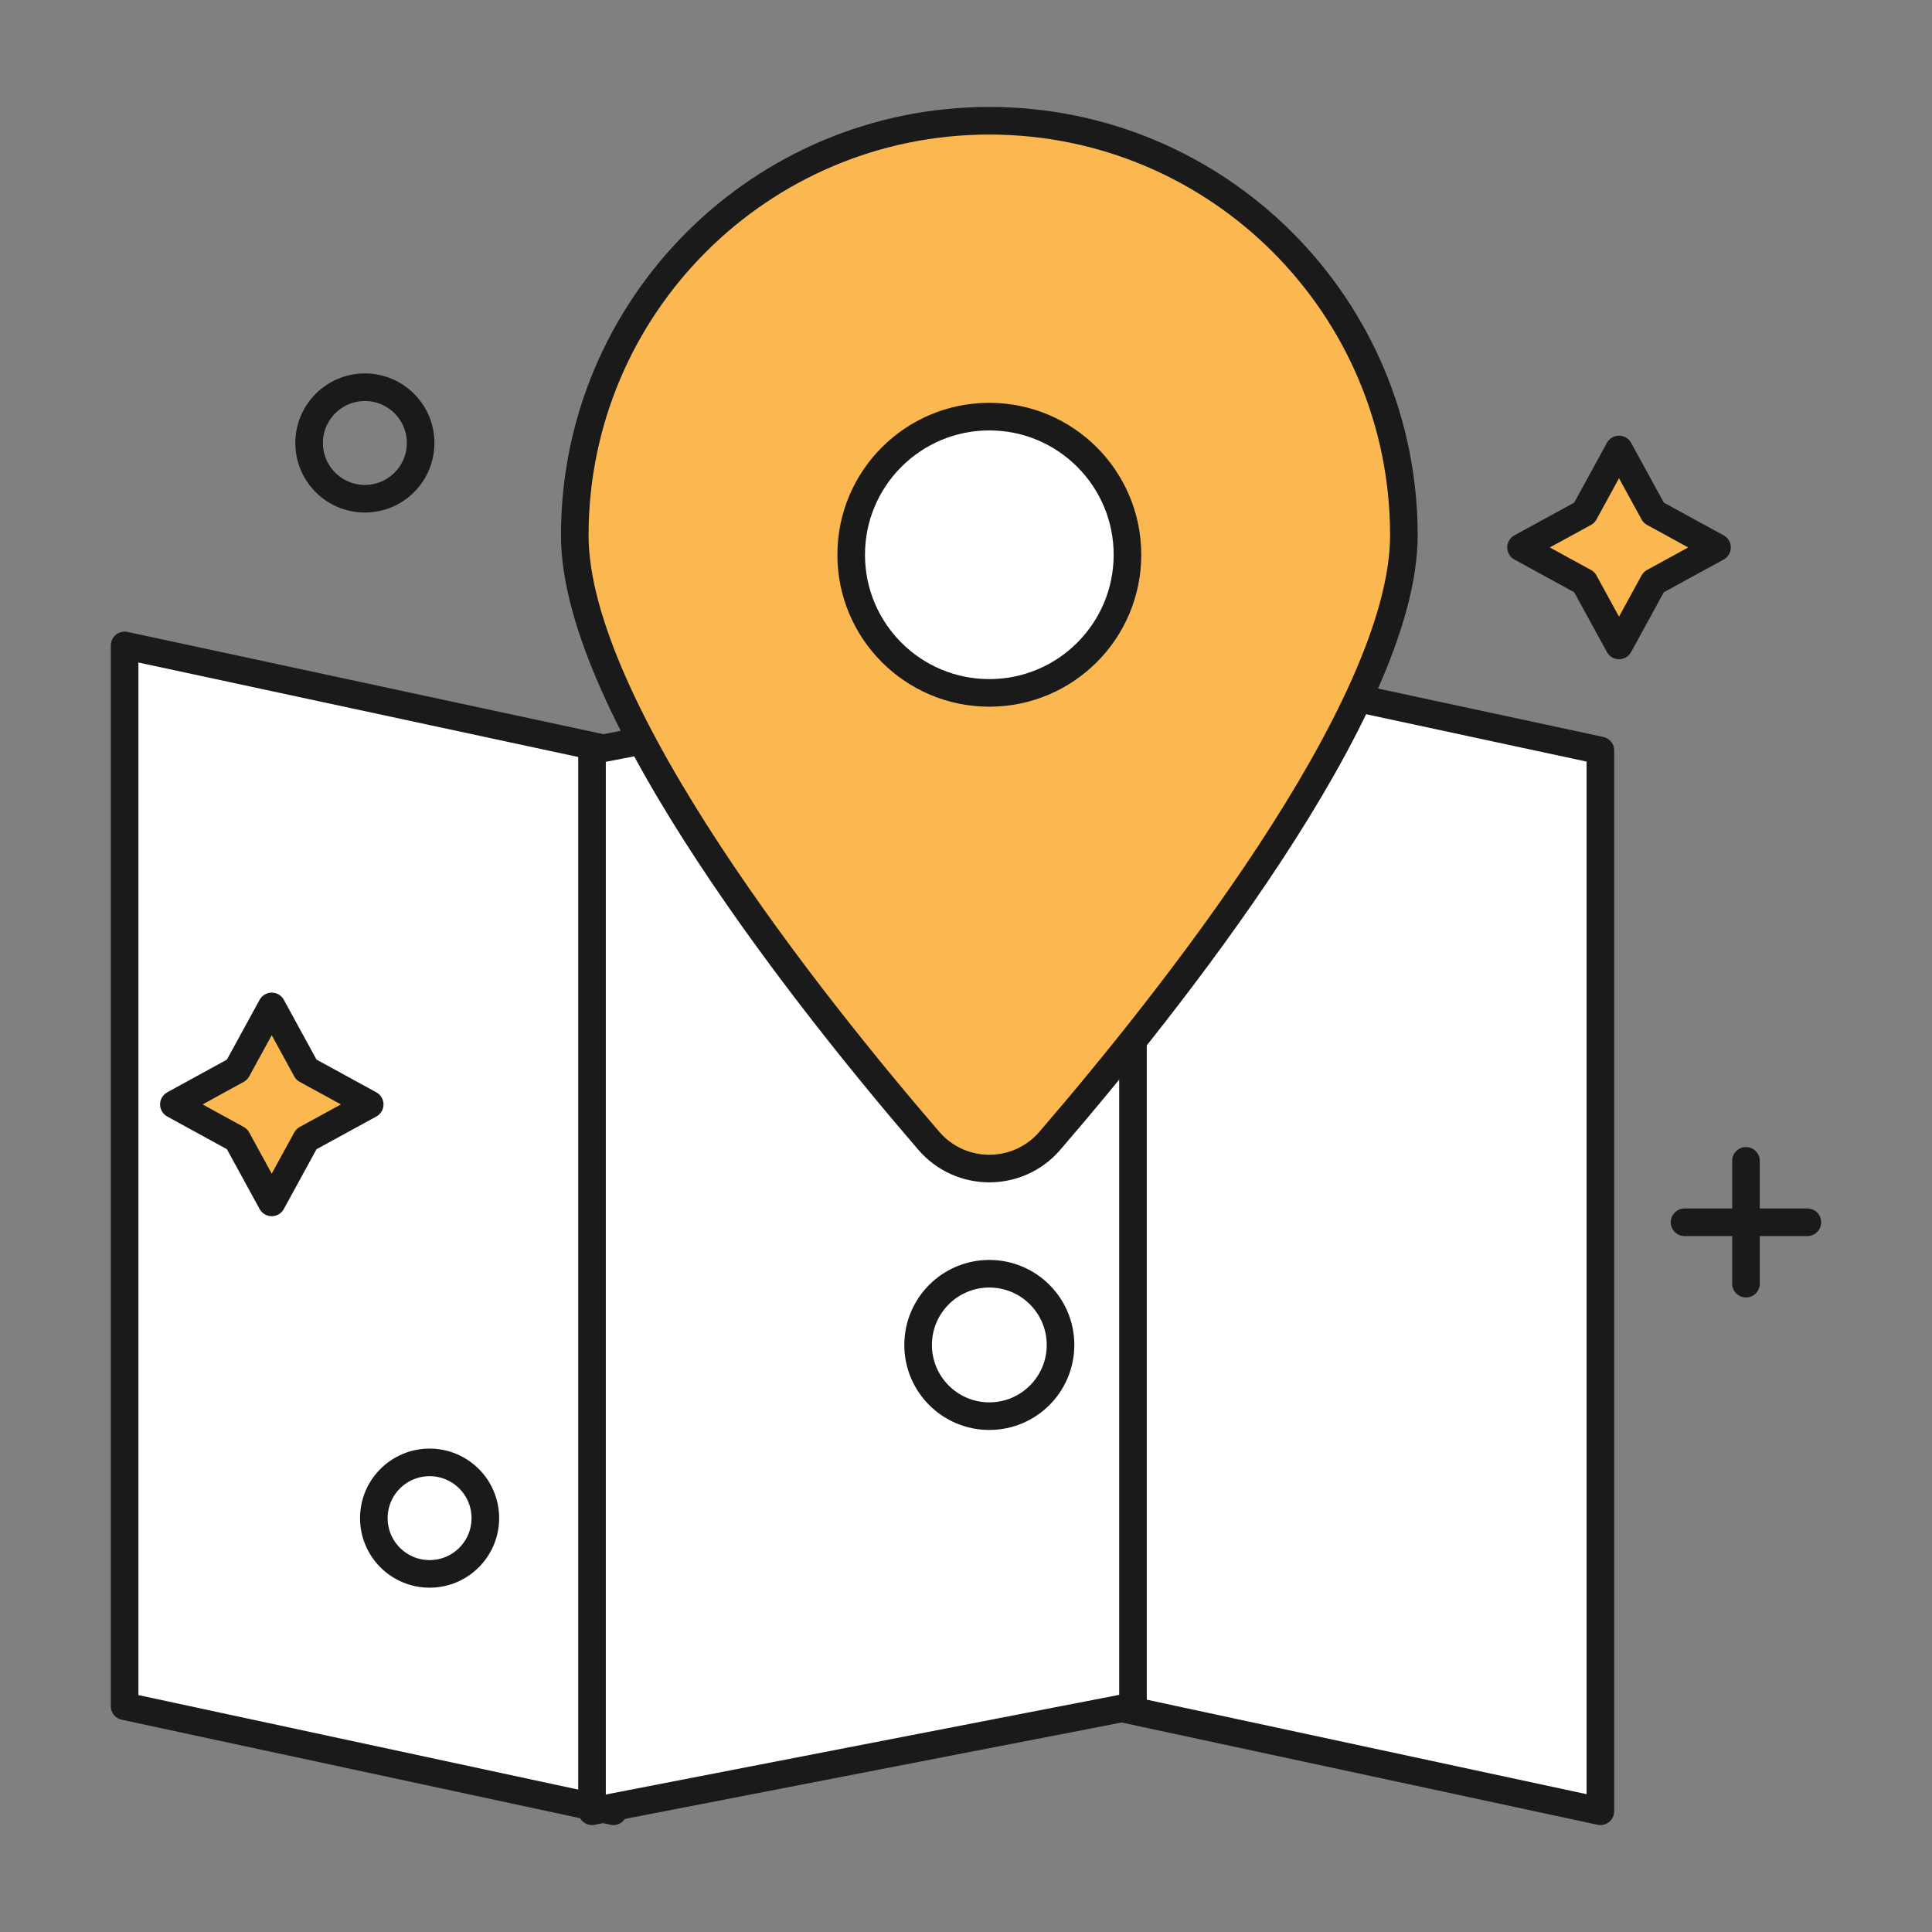 <?xml version="1.0" encoding="utf-8"?>
<!-- Generator: Adobe Illustrator 24.0.2, SVG Export Plug-In . SVG Version: 6.00 Build 0)  -->
<svg version="1.1" xmlns="http://www.w3.org/2000/svg" xmlns:xlink="http://www.w3.org/1999/xlink" x="0px" y="0px" width="140px"
	 height="140px" viewBox="0 0 140 140" style="enable-background:new 0 0 140 140;" xml:space="preserve">
<rect x="0" y="0" width="140" height="140" fill="#808080" stroke="none"/>
<style type="text/css">
	.st0{fill:none;stroke:#DCDCF3;stroke-miterlimit:10;}
	.st1{fill:none;stroke:#DCDCF3;stroke-width:5;stroke-miterlimit:10;}
	.st2{opacity:0.2;fill:none;stroke:#4F52C2;stroke-miterlimit:10;}
	.st3{fill:none;stroke:#4F52C2;stroke-miterlimit:10;}
	.st4{fill:none;stroke:#4F52C2;stroke-width:10;stroke-miterlimit:10;}
	.st5{opacity:0.2;fill:#4F52C2;}
	.st6{opacity:0.2;fill:none;stroke:#4F52C2;stroke-width:5;stroke-miterlimit:10;}
	.st7{fill:#4F52C2;}
	.st8{fill:#FFFFFF;stroke:#1A1A1A;stroke-width:2;stroke-linecap:round;stroke-linejoin:round;stroke-miterlimit:10;}
	.st9{fill:#FBB851;stroke:#1A1A1A;stroke-width:2;stroke-miterlimit:10;}
	.st10{fill:#1A1A1A;}
	.st11{fill:#FFFFFF;stroke:#1A1A1A;stroke-width:3;stroke-linecap:round;stroke-linejoin:round;stroke-miterlimit:10;}
	.st12{fill:none;stroke:#1A1A1A;stroke-width:3;stroke-linecap:round;stroke-linejoin:round;stroke-miterlimit:10;}
	.st13{fill:#FBB851;stroke:#1A1A1A;stroke-width:3;stroke-miterlimit:10;}
	.st14{fill:none;stroke:#1A1A1A;stroke-width:2;stroke-linecap:round;stroke-linejoin:round;stroke-miterlimit:10;}
	.st15{fill:#FBB851;stroke:#1A1A1A;stroke-width:2;stroke-linecap:round;stroke-linejoin:round;stroke-miterlimit:10;}
</style>
<g id="Слой_9">
</g>
<g id="Слой_8">
</g>
<g id="Слой_7">
</g>
<g id="Слой_4">
</g>
<g id="circle">
</g>
<g id="Слой_5">
</g>
<g id="pic">
</g>
<g id="Слой_10">
</g>
<g id="Слой_11">
</g>
<g id="Слой_12">
</g>
<g id="Слой_13">
	<g>
		<g>
			<polygon class="st8" points="44.45,131.25 9.03,123.64 9.03,46.77 44.45,54.38 			"/>
			<polygon class="st8" points="115.97,131.25 80.55,123.64 80.55,46.77 115.97,54.38 			"/>
			<polygon class="st8" points="82.1,46.77 42.9,54.38 42.9,131.25 82.1,123.64 			"/>
		</g>
		<g>
			<line class="st14" x1="122.07" y1="88.57" x2="130.97" y2="88.57"/>
			<line class="st14" x1="126.52" y1="93.02" x2="126.52" y2="84.12"/>
		</g>
		<circle class="st14" cx="26.44" cy="32.1" r="4.04"/>
		<circle class="st14" cx="31.13" cy="110.01" r="4.04"/>
		<path class="st9" d="M101.73,38.79c0,12.59-17.31,34.19-25.65,43.87c-2.31,2.69-6.47,2.69-8.78,0
			c-8.34-9.68-25.65-31.28-25.65-43.87c0-16.59,13.45-30.04,30.04-30.04S101.73,22.2,101.73,38.79z"/>
		<circle class="st14" cx="71.69" cy="97.46" r="5.16"/>
		<circle class="st8" cx="71.69" cy="40.2" r="10.01"/>
		<polygon class="st15" points="117.32,32.57 119.83,37.16 124.42,39.67 119.83,42.18 117.32,46.77 114.81,42.18 110.22,39.67 
			114.81,37.16 		"/>
		<polygon class="st15" points="19.69,72.93 22.2,77.52 26.79,80.03 22.2,82.54 19.69,87.13 17.18,82.54 12.6,80.03 17.18,77.52 		
			"/>
	</g>
</g>
</svg>
